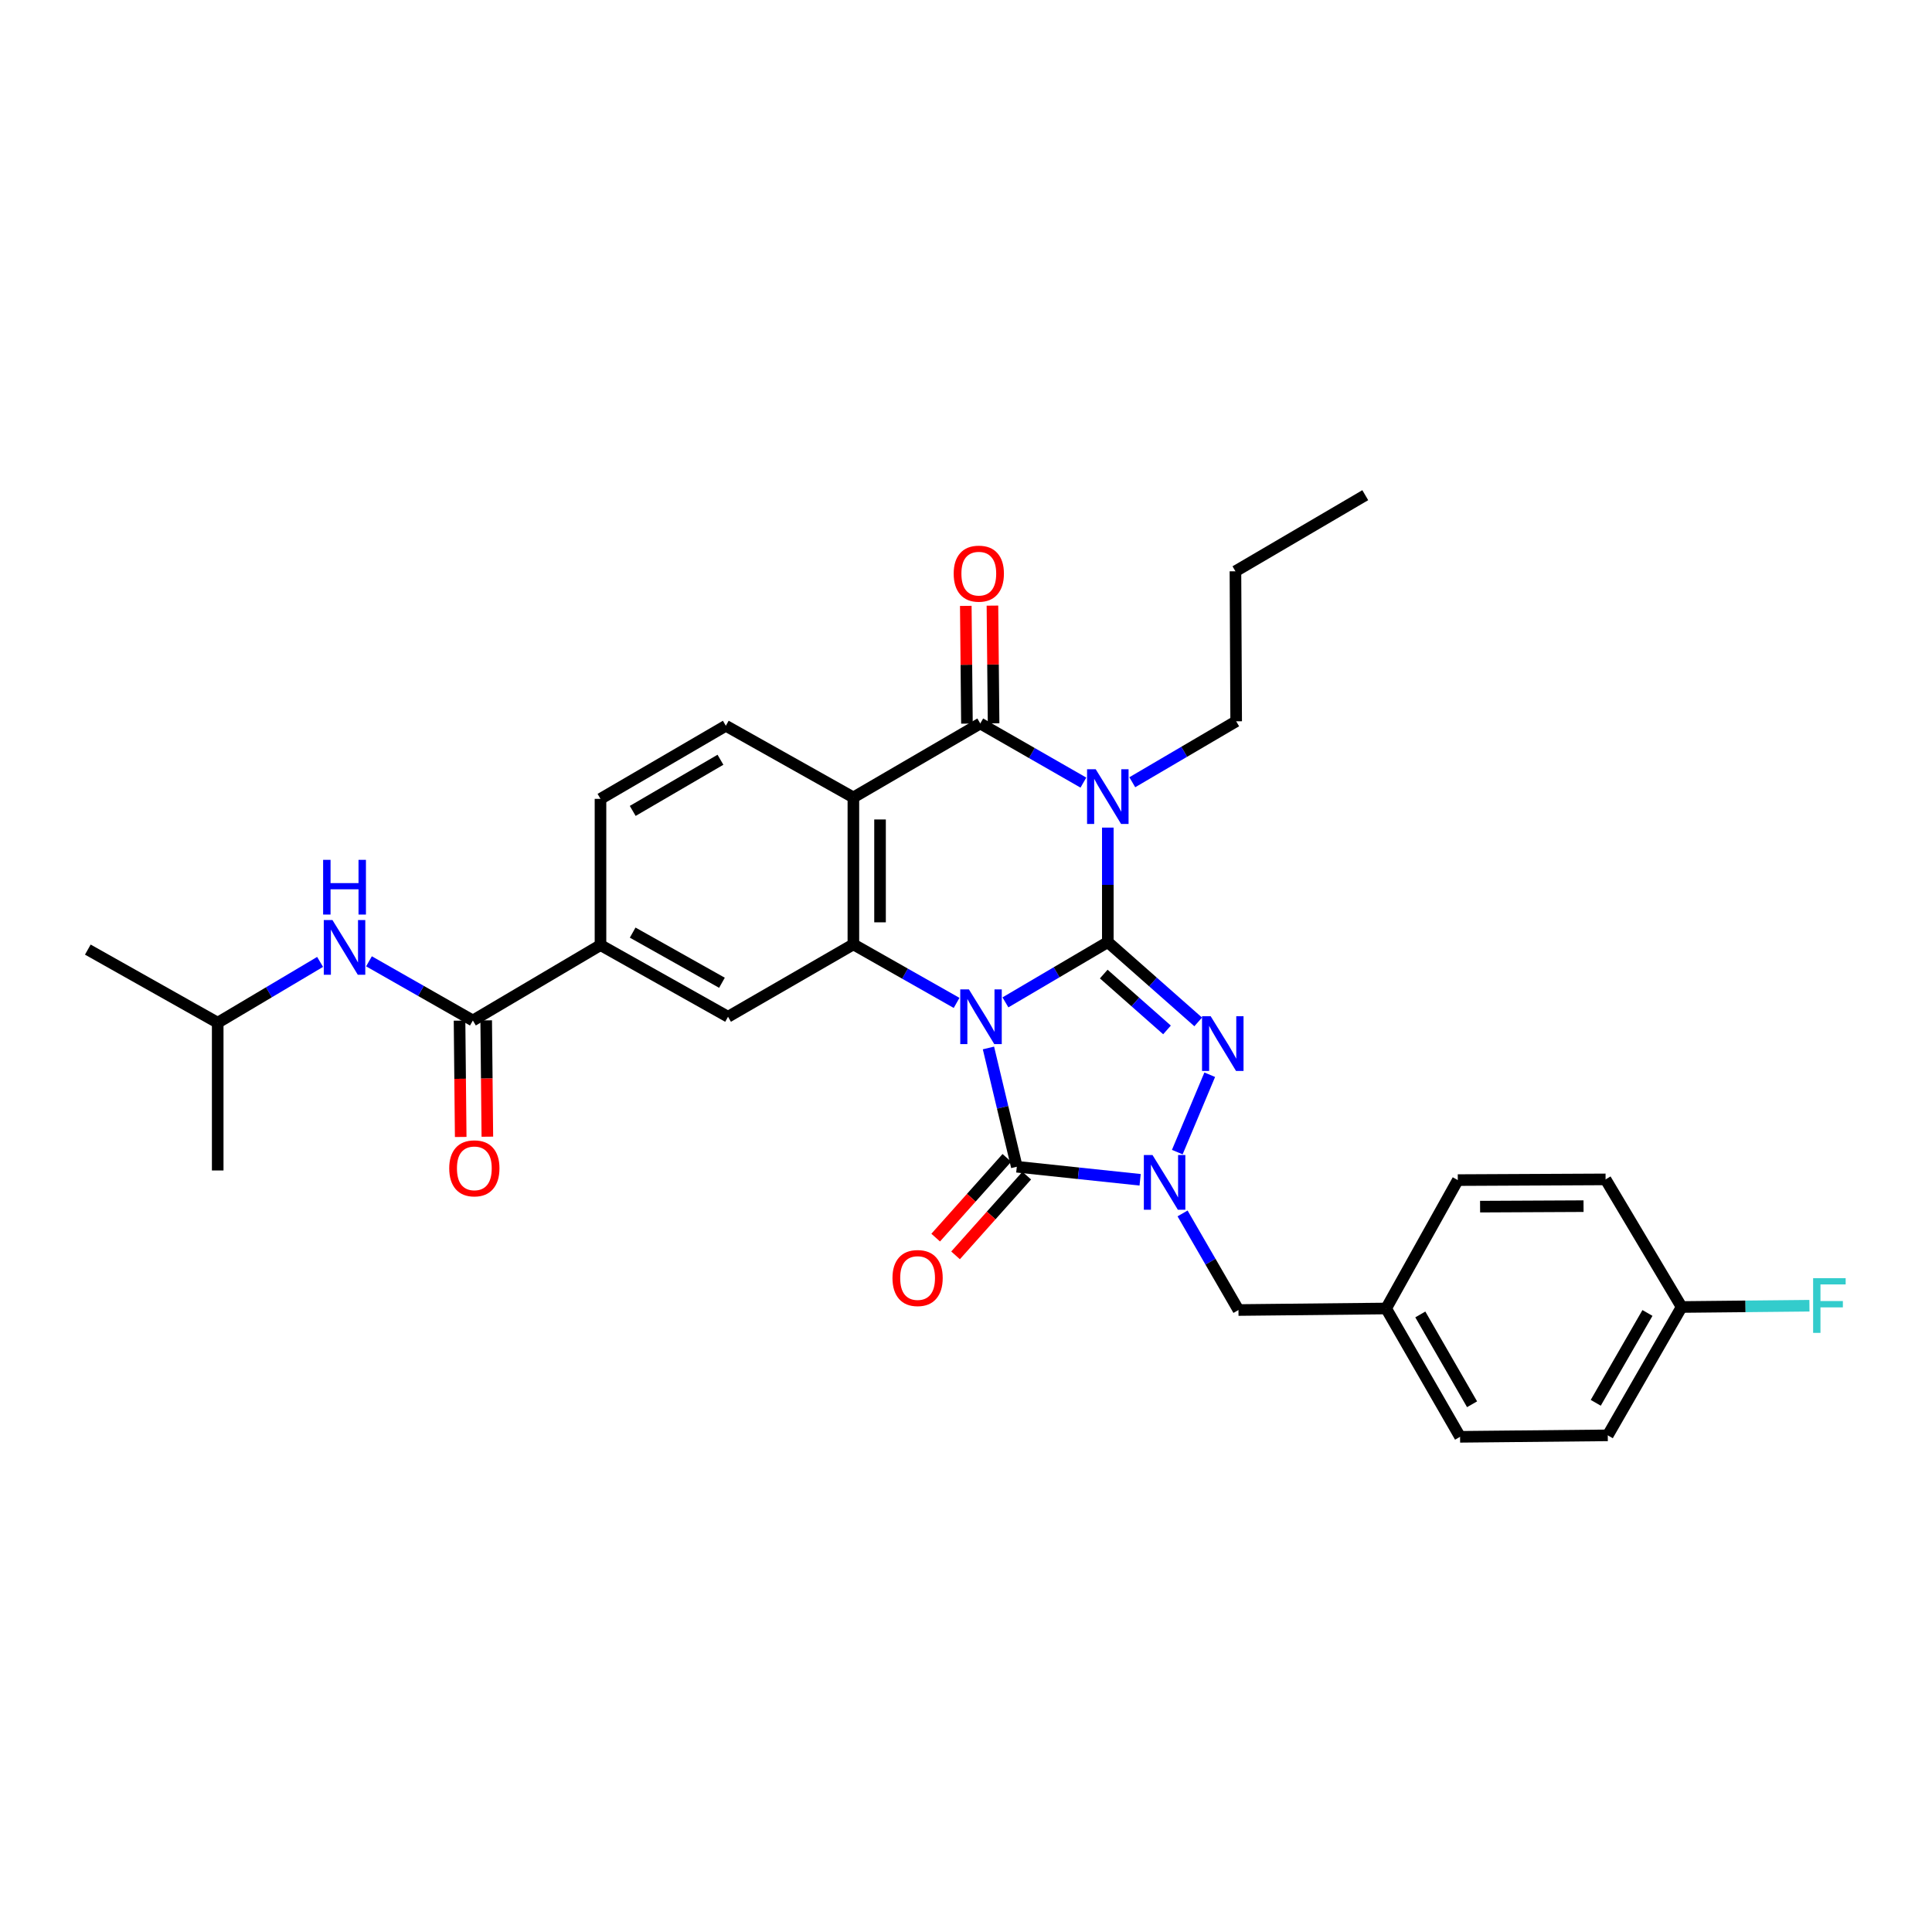 <?xml version='1.0' encoding='iso-8859-1'?>
<svg version='1.1' baseProfile='full'
              xmlns='http://www.w3.org/2000/svg'
                      xmlns:rdkit='http://www.rdkit.org/xml'
                      xmlns:xlink='http://www.w3.org/1999/xlink'
                  xml:space='preserve'
width='1000px' height='1000px' viewBox='0 0 1000 1000'>
<!-- END OF HEADER -->
<rect style='opacity:1.0;fill:#FFFFFF;stroke:none' width='1000' height='1000' x='0' y='0'> </rect>
<path class='bond-0' d='M 520.412,518.827 L 546.908,503.229' style='fill:none;fill-rule:evenodd;stroke:#0000FF;stroke-width:6px;stroke-linecap:butt;stroke-linejoin:miter;stroke-opacity:1' />
<path class='bond-0' d='M 546.908,503.229 L 573.404,487.631' style='fill:none;fill-rule:evenodd;stroke:#000000;stroke-width:6px;stroke-linecap:butt;stroke-linejoin:miter;stroke-opacity:1' />
<path class='bond-3' d='M 511.623,542.425 L 518.961,573.166' style='fill:none;fill-rule:evenodd;stroke:#0000FF;stroke-width:6px;stroke-linecap:butt;stroke-linejoin:miter;stroke-opacity:1' />
<path class='bond-3' d='M 518.961,573.166 L 526.298,603.907' style='fill:none;fill-rule:evenodd;stroke:#000000;stroke-width:6px;stroke-linecap:butt;stroke-linejoin:miter;stroke-opacity:1' />
<path class='bond-5' d='M 495.129,519.102 L 468.419,503.953' style='fill:none;fill-rule:evenodd;stroke:#0000FF;stroke-width:6px;stroke-linecap:butt;stroke-linejoin:miter;stroke-opacity:1' />
<path class='bond-5' d='M 468.419,503.953 L 441.71,488.804' style='fill:none;fill-rule:evenodd;stroke:#000000;stroke-width:6px;stroke-linecap:butt;stroke-linejoin:miter;stroke-opacity:1' />
<path class='bond-1' d='M 573.404,487.631 L 573.404,457.999' style='fill:none;fill-rule:evenodd;stroke:#000000;stroke-width:6px;stroke-linecap:butt;stroke-linejoin:miter;stroke-opacity:1' />
<path class='bond-1' d='M 573.404,457.999 L 573.404,428.367' style='fill:none;fill-rule:evenodd;stroke:#0000FF;stroke-width:6px;stroke-linecap:butt;stroke-linejoin:miter;stroke-opacity:1' />
<path class='bond-2' d='M 573.404,487.631 L 596.795,508.284' style='fill:none;fill-rule:evenodd;stroke:#000000;stroke-width:6px;stroke-linecap:butt;stroke-linejoin:miter;stroke-opacity:1' />
<path class='bond-2' d='M 596.795,508.284 L 620.185,528.936' style='fill:none;fill-rule:evenodd;stroke:#0000FF;stroke-width:6px;stroke-linecap:butt;stroke-linejoin:miter;stroke-opacity:1' />
<path class='bond-2' d='M 571.291,504.167 L 587.665,518.624' style='fill:none;fill-rule:evenodd;stroke:#000000;stroke-width:6px;stroke-linecap:butt;stroke-linejoin:miter;stroke-opacity:1' />
<path class='bond-2' d='M 587.665,518.624 L 604.038,533.081' style='fill:none;fill-rule:evenodd;stroke:#0000FF;stroke-width:6px;stroke-linecap:butt;stroke-linejoin:miter;stroke-opacity:1' />
<path class='bond-18' d='M 586.07,404.89 L 612.954,389.112' style='fill:none;fill-rule:evenodd;stroke:#0000FF;stroke-width:6px;stroke-linecap:butt;stroke-linejoin:miter;stroke-opacity:1' />
<path class='bond-18' d='M 612.954,389.112 L 639.837,373.333' style='fill:none;fill-rule:evenodd;stroke:#000000;stroke-width:6px;stroke-linecap:butt;stroke-linejoin:miter;stroke-opacity:1' />
<path class='bond-32' d='M 560.761,405.076 L 534.073,389.775' style='fill:none;fill-rule:evenodd;stroke:#0000FF;stroke-width:6px;stroke-linecap:butt;stroke-linejoin:miter;stroke-opacity:1' />
<path class='bond-32' d='M 534.073,389.775 L 507.384,374.475' style='fill:none;fill-rule:evenodd;stroke:#000000;stroke-width:6px;stroke-linecap:butt;stroke-linejoin:miter;stroke-opacity:1' />
<path class='bond-31' d='M 626.156,556.278 L 609.363,596.329' style='fill:none;fill-rule:evenodd;stroke:#0000FF;stroke-width:6px;stroke-linecap:butt;stroke-linejoin:miter;stroke-opacity:1' />
<path class='bond-4' d='M 526.298,603.907 L 558.214,607.283' style='fill:none;fill-rule:evenodd;stroke:#000000;stroke-width:6px;stroke-linecap:butt;stroke-linejoin:miter;stroke-opacity:1' />
<path class='bond-4' d='M 558.214,607.283 L 590.13,610.66' style='fill:none;fill-rule:evenodd;stroke:#0000FF;stroke-width:6px;stroke-linecap:butt;stroke-linejoin:miter;stroke-opacity:1' />
<path class='bond-14' d='M 521.153,599.314 L 502.729,619.95' style='fill:none;fill-rule:evenodd;stroke:#000000;stroke-width:6px;stroke-linecap:butt;stroke-linejoin:miter;stroke-opacity:1' />
<path class='bond-14' d='M 502.729,619.95 L 484.306,640.587' style='fill:none;fill-rule:evenodd;stroke:#FF0000;stroke-width:6px;stroke-linecap:butt;stroke-linejoin:miter;stroke-opacity:1' />
<path class='bond-14' d='M 531.443,608.5 L 513.019,629.137' style='fill:none;fill-rule:evenodd;stroke:#000000;stroke-width:6px;stroke-linecap:butt;stroke-linejoin:miter;stroke-opacity:1' />
<path class='bond-14' d='M 513.019,629.137 L 494.596,649.773' style='fill:none;fill-rule:evenodd;stroke:#FF0000;stroke-width:6px;stroke-linecap:butt;stroke-linejoin:miter;stroke-opacity:1' />
<path class='bond-13' d='M 612.092,628.068 L 626.558,653.066' style='fill:none;fill-rule:evenodd;stroke:#0000FF;stroke-width:6px;stroke-linecap:butt;stroke-linejoin:miter;stroke-opacity:1' />
<path class='bond-13' d='M 626.558,653.066 L 641.025,678.065' style='fill:none;fill-rule:evenodd;stroke:#000000;stroke-width:6px;stroke-linecap:butt;stroke-linejoin:miter;stroke-opacity:1' />
<path class='bond-7' d='M 441.71,488.804 L 441.71,412.745' style='fill:none;fill-rule:evenodd;stroke:#000000;stroke-width:6px;stroke-linecap:butt;stroke-linejoin:miter;stroke-opacity:1' />
<path class='bond-7' d='M 455.504,477.395 L 455.504,424.154' style='fill:none;fill-rule:evenodd;stroke:#000000;stroke-width:6px;stroke-linecap:butt;stroke-linejoin:miter;stroke-opacity:1' />
<path class='bond-9' d='M 441.71,488.804 L 376.832,526.27' style='fill:none;fill-rule:evenodd;stroke:#000000;stroke-width:6px;stroke-linecap:butt;stroke-linejoin:miter;stroke-opacity:1' />
<path class='bond-6' d='M 507.384,374.475 L 441.71,412.745' style='fill:none;fill-rule:evenodd;stroke:#000000;stroke-width:6px;stroke-linecap:butt;stroke-linejoin:miter;stroke-opacity:1' />
<path class='bond-15' d='M 514.281,374.407 L 513.983,343.939' style='fill:none;fill-rule:evenodd;stroke:#000000;stroke-width:6px;stroke-linecap:butt;stroke-linejoin:miter;stroke-opacity:1' />
<path class='bond-15' d='M 513.983,343.939 L 513.686,313.471' style='fill:none;fill-rule:evenodd;stroke:#FF0000;stroke-width:6px;stroke-linecap:butt;stroke-linejoin:miter;stroke-opacity:1' />
<path class='bond-15' d='M 500.488,374.542 L 500.19,344.074' style='fill:none;fill-rule:evenodd;stroke:#000000;stroke-width:6px;stroke-linecap:butt;stroke-linejoin:miter;stroke-opacity:1' />
<path class='bond-15' d='M 500.19,344.074 L 499.892,313.606' style='fill:none;fill-rule:evenodd;stroke:#FF0000;stroke-width:6px;stroke-linecap:butt;stroke-linejoin:miter;stroke-opacity:1' />
<path class='bond-11' d='M 441.71,412.745 L 375.69,375.655' style='fill:none;fill-rule:evenodd;stroke:#000000;stroke-width:6px;stroke-linecap:butt;stroke-linejoin:miter;stroke-opacity:1' />
<path class='bond-8' d='M 244.755,528.209 L 310.812,489.179' style='fill:none;fill-rule:evenodd;stroke:#000000;stroke-width:6px;stroke-linecap:butt;stroke-linejoin:miter;stroke-opacity:1' />
<path class='bond-12' d='M 244.755,528.209 L 217.867,512.892' style='fill:none;fill-rule:evenodd;stroke:#000000;stroke-width:6px;stroke-linecap:butt;stroke-linejoin:miter;stroke-opacity:1' />
<path class='bond-12' d='M 217.867,512.892 L 190.98,497.574' style='fill:none;fill-rule:evenodd;stroke:#0000FF;stroke-width:6px;stroke-linecap:butt;stroke-linejoin:miter;stroke-opacity:1' />
<path class='bond-17' d='M 237.858,528.278 L 238.16,558.383' style='fill:none;fill-rule:evenodd;stroke:#000000;stroke-width:6px;stroke-linecap:butt;stroke-linejoin:miter;stroke-opacity:1' />
<path class='bond-17' d='M 238.16,558.383 L 238.462,588.488' style='fill:none;fill-rule:evenodd;stroke:#FF0000;stroke-width:6px;stroke-linecap:butt;stroke-linejoin:miter;stroke-opacity:1' />
<path class='bond-17' d='M 251.651,528.14 L 251.953,558.245' style='fill:none;fill-rule:evenodd;stroke:#000000;stroke-width:6px;stroke-linecap:butt;stroke-linejoin:miter;stroke-opacity:1' />
<path class='bond-17' d='M 251.953,558.245 L 252.255,588.35' style='fill:none;fill-rule:evenodd;stroke:#FF0000;stroke-width:6px;stroke-linecap:butt;stroke-linejoin:miter;stroke-opacity:1' />
<path class='bond-10' d='M 376.832,526.27 L 310.812,489.179' style='fill:none;fill-rule:evenodd;stroke:#000000;stroke-width:6px;stroke-linecap:butt;stroke-linejoin:miter;stroke-opacity:1' />
<path class='bond-10' d='M 373.685,508.68 L 327.472,482.717' style='fill:none;fill-rule:evenodd;stroke:#000000;stroke-width:6px;stroke-linecap:butt;stroke-linejoin:miter;stroke-opacity:1' />
<path class='bond-16' d='M 310.812,489.179 L 310.812,413.489' style='fill:none;fill-rule:evenodd;stroke:#000000;stroke-width:6px;stroke-linecap:butt;stroke-linejoin:miter;stroke-opacity:1' />
<path class='bond-33' d='M 375.69,375.655 L 310.812,413.489' style='fill:none;fill-rule:evenodd;stroke:#000000;stroke-width:6px;stroke-linecap:butt;stroke-linejoin:miter;stroke-opacity:1' />
<path class='bond-33' d='M 372.907,393.246 L 327.493,419.73' style='fill:none;fill-rule:evenodd;stroke:#000000;stroke-width:6px;stroke-linecap:butt;stroke-linejoin:miter;stroke-opacity:1' />
<path class='bond-26' d='M 165.68,497.879 L 139.183,513.615' style='fill:none;fill-rule:evenodd;stroke:#0000FF;stroke-width:6px;stroke-linecap:butt;stroke-linejoin:miter;stroke-opacity:1' />
<path class='bond-26' d='M 139.183,513.615 L 112.685,529.351' style='fill:none;fill-rule:evenodd;stroke:#000000;stroke-width:6px;stroke-linecap:butt;stroke-linejoin:miter;stroke-opacity:1' />
<path class='bond-19' d='M 641.025,678.065 L 717.459,677.276' style='fill:none;fill-rule:evenodd;stroke:#000000;stroke-width:6px;stroke-linecap:butt;stroke-linejoin:miter;stroke-opacity:1' />
<path class='bond-27' d='M 639.837,373.333 L 639.462,295.696' style='fill:none;fill-rule:evenodd;stroke:#000000;stroke-width:6px;stroke-linecap:butt;stroke-linejoin:miter;stroke-opacity:1' />
<path class='bond-22' d='M 717.459,677.276 L 754.55,610.819' style='fill:none;fill-rule:evenodd;stroke:#000000;stroke-width:6px;stroke-linecap:butt;stroke-linejoin:miter;stroke-opacity:1' />
<path class='bond-23' d='M 717.459,677.276 L 755.73,743.694' style='fill:none;fill-rule:evenodd;stroke:#000000;stroke-width:6px;stroke-linecap:butt;stroke-linejoin:miter;stroke-opacity:1' />
<path class='bond-23' d='M 735.152,680.352 L 761.941,726.844' style='fill:none;fill-rule:evenodd;stroke:#000000;stroke-width:6px;stroke-linecap:butt;stroke-linejoin:miter;stroke-opacity:1' />
<path class='bond-20' d='M 870.411,676.502 L 832.179,742.935' style='fill:none;fill-rule:evenodd;stroke:#000000;stroke-width:6px;stroke-linecap:butt;stroke-linejoin:miter;stroke-opacity:1' />
<path class='bond-20' d='M 852.721,679.586 L 825.958,726.09' style='fill:none;fill-rule:evenodd;stroke:#000000;stroke-width:6px;stroke-linecap:butt;stroke-linejoin:miter;stroke-opacity:1' />
<path class='bond-21' d='M 870.411,676.502 L 903.485,676.17' style='fill:none;fill-rule:evenodd;stroke:#000000;stroke-width:6px;stroke-linecap:butt;stroke-linejoin:miter;stroke-opacity:1' />
<path class='bond-21' d='M 903.485,676.17 L 936.559,675.839' style='fill:none;fill-rule:evenodd;stroke:#33CCCC;stroke-width:6px;stroke-linecap:butt;stroke-linejoin:miter;stroke-opacity:1' />
<path class='bond-34' d='M 870.411,676.502 L 831.045,610.452' style='fill:none;fill-rule:evenodd;stroke:#000000;stroke-width:6px;stroke-linecap:butt;stroke-linejoin:miter;stroke-opacity:1' />
<path class='bond-25' d='M 754.55,610.819 L 831.045,610.452' style='fill:none;fill-rule:evenodd;stroke:#000000;stroke-width:6px;stroke-linecap:butt;stroke-linejoin:miter;stroke-opacity:1' />
<path class='bond-25' d='M 766.09,624.558 L 819.637,624.301' style='fill:none;fill-rule:evenodd;stroke:#000000;stroke-width:6px;stroke-linecap:butt;stroke-linejoin:miter;stroke-opacity:1' />
<path class='bond-24' d='M 755.73,743.694 L 832.179,742.935' style='fill:none;fill-rule:evenodd;stroke:#000000;stroke-width:6px;stroke-linecap:butt;stroke-linejoin:miter;stroke-opacity:1' />
<path class='bond-28' d='M 112.685,529.351 L 112.685,605.831' style='fill:none;fill-rule:evenodd;stroke:#000000;stroke-width:6px;stroke-linecap:butt;stroke-linejoin:miter;stroke-opacity:1' />
<path class='bond-29' d='M 112.685,529.351 L 45.455,491.509' style='fill:none;fill-rule:evenodd;stroke:#000000;stroke-width:6px;stroke-linecap:butt;stroke-linejoin:miter;stroke-opacity:1' />
<path class='bond-30' d='M 639.462,295.696 L 706.662,256.306' style='fill:none;fill-rule:evenodd;stroke:#000000;stroke-width:6px;stroke-linecap:butt;stroke-linejoin:miter;stroke-opacity:1' />
<path  class='atom-0' d='M 501.508 512.11
L 510.788 527.11
Q 511.708 528.59, 513.188 531.27
Q 514.668 533.95, 514.748 534.11
L 514.748 512.11
L 518.508 512.11
L 518.508 540.43
L 514.628 540.43
L 504.668 524.03
Q 503.508 522.11, 502.268 519.91
Q 501.068 517.71, 500.708 517.03
L 500.708 540.43
L 497.028 540.43
L 497.028 512.11
L 501.508 512.11
' fill='#0000FF'/>
<path  class='atom-2' d='M 567.144 398.164
L 576.424 413.164
Q 577.344 414.644, 578.824 417.324
Q 580.304 420.004, 580.384 420.164
L 580.384 398.164
L 584.144 398.164
L 584.144 426.484
L 580.264 426.484
L 570.304 410.084
Q 569.144 408.164, 567.904 405.964
Q 566.704 403.764, 566.344 403.084
L 566.344 426.484
L 562.664 426.484
L 562.664 398.164
L 567.144 398.164
' fill='#0000FF'/>
<path  class='atom-3' d='M 626.65 526.011
L 635.93 541.011
Q 636.85 542.491, 638.33 545.171
Q 639.81 547.851, 639.89 548.011
L 639.89 526.011
L 643.65 526.011
L 643.65 554.331
L 639.77 554.331
L 629.81 537.931
Q 628.65 536.011, 627.41 533.811
Q 626.21 531.611, 625.85 530.931
L 625.85 554.331
L 622.17 554.331
L 622.17 526.011
L 626.65 526.011
' fill='#0000FF'/>
<path  class='atom-5' d='M 596.533 597.839
L 605.813 612.839
Q 606.733 614.319, 608.213 616.999
Q 609.693 619.679, 609.773 619.839
L 609.773 597.839
L 613.533 597.839
L 613.533 626.159
L 609.653 626.159
L 599.693 609.759
Q 598.533 607.839, 597.293 605.639
Q 596.093 603.439, 595.733 602.759
L 595.733 626.159
L 592.053 626.159
L 592.053 597.839
L 596.533 597.839
' fill='#0000FF'/>
<path  class='atom-13' d='M 172.069 476.207
L 181.349 491.207
Q 182.269 492.687, 183.749 495.367
Q 185.229 498.047, 185.309 498.207
L 185.309 476.207
L 189.069 476.207
L 189.069 504.527
L 185.189 504.527
L 175.229 488.127
Q 174.069 486.207, 172.829 484.007
Q 171.629 481.807, 171.269 481.127
L 171.269 504.527
L 167.589 504.527
L 167.589 476.207
L 172.069 476.207
' fill='#0000FF'/>
<path  class='atom-13' d='M 167.249 445.055
L 171.089 445.055
L 171.089 457.095
L 185.569 457.095
L 185.569 445.055
L 189.409 445.055
L 189.409 473.375
L 185.569 473.375
L 185.569 460.295
L 171.089 460.295
L 171.089 473.375
L 167.249 473.375
L 167.249 445.055
' fill='#0000FF'/>
<path  class='atom-15' d='M 461.946 661.508
Q 461.946 654.708, 465.306 650.908
Q 468.666 647.108, 474.946 647.108
Q 481.226 647.108, 484.586 650.908
Q 487.946 654.708, 487.946 661.508
Q 487.946 668.388, 484.546 672.308
Q 481.146 676.188, 474.946 676.188
Q 468.706 676.188, 465.306 672.308
Q 461.946 668.428, 461.946 661.508
M 474.946 672.988
Q 479.266 672.988, 481.586 670.108
Q 483.946 667.188, 483.946 661.508
Q 483.946 655.948, 481.586 653.148
Q 479.266 650.308, 474.946 650.308
Q 470.626 650.308, 468.266 653.108
Q 465.946 655.908, 465.946 661.508
Q 465.946 667.228, 468.266 670.108
Q 470.626 672.988, 474.946 672.988
' fill='#FF0000'/>
<path  class='atom-16' d='M 493.626 296.918
Q 493.626 290.118, 496.986 286.318
Q 500.346 282.518, 506.626 282.518
Q 512.906 282.518, 516.266 286.318
Q 519.626 290.118, 519.626 296.918
Q 519.626 303.798, 516.226 307.718
Q 512.826 311.598, 506.626 311.598
Q 500.386 311.598, 496.986 307.718
Q 493.626 303.838, 493.626 296.918
M 506.626 308.398
Q 510.946 308.398, 513.266 305.518
Q 515.626 302.598, 515.626 296.918
Q 515.626 291.358, 513.266 288.558
Q 510.946 285.718, 506.626 285.718
Q 502.306 285.718, 499.946 288.518
Q 497.626 291.318, 497.626 296.918
Q 497.626 302.638, 499.946 305.518
Q 502.306 308.398, 506.626 308.398
' fill='#FF0000'/>
<path  class='atom-18' d='M 232.521 604.73
Q 232.521 597.93, 235.881 594.13
Q 239.241 590.33, 245.521 590.33
Q 251.801 590.33, 255.161 594.13
Q 258.521 597.93, 258.521 604.73
Q 258.521 611.61, 255.121 615.53
Q 251.721 619.41, 245.521 619.41
Q 239.281 619.41, 235.881 615.53
Q 232.521 611.65, 232.521 604.73
M 245.521 616.21
Q 249.841 616.21, 252.161 613.33
Q 254.521 610.41, 254.521 604.73
Q 254.521 599.17, 252.161 596.37
Q 249.841 593.53, 245.521 593.53
Q 241.201 593.53, 238.841 596.33
Q 236.521 599.13, 236.521 604.73
Q 236.521 610.45, 238.841 613.33
Q 241.201 616.21, 245.521 616.21
' fill='#FF0000'/>
<path  class='atom-22' d='M 938.471 661.575
L 955.311 661.575
L 955.311 664.815
L 942.271 664.815
L 942.271 673.415
L 953.871 673.415
L 953.871 676.695
L 942.271 676.695
L 942.271 689.895
L 938.471 689.895
L 938.471 661.575
' fill='#33CCCC'/>
</svg>

